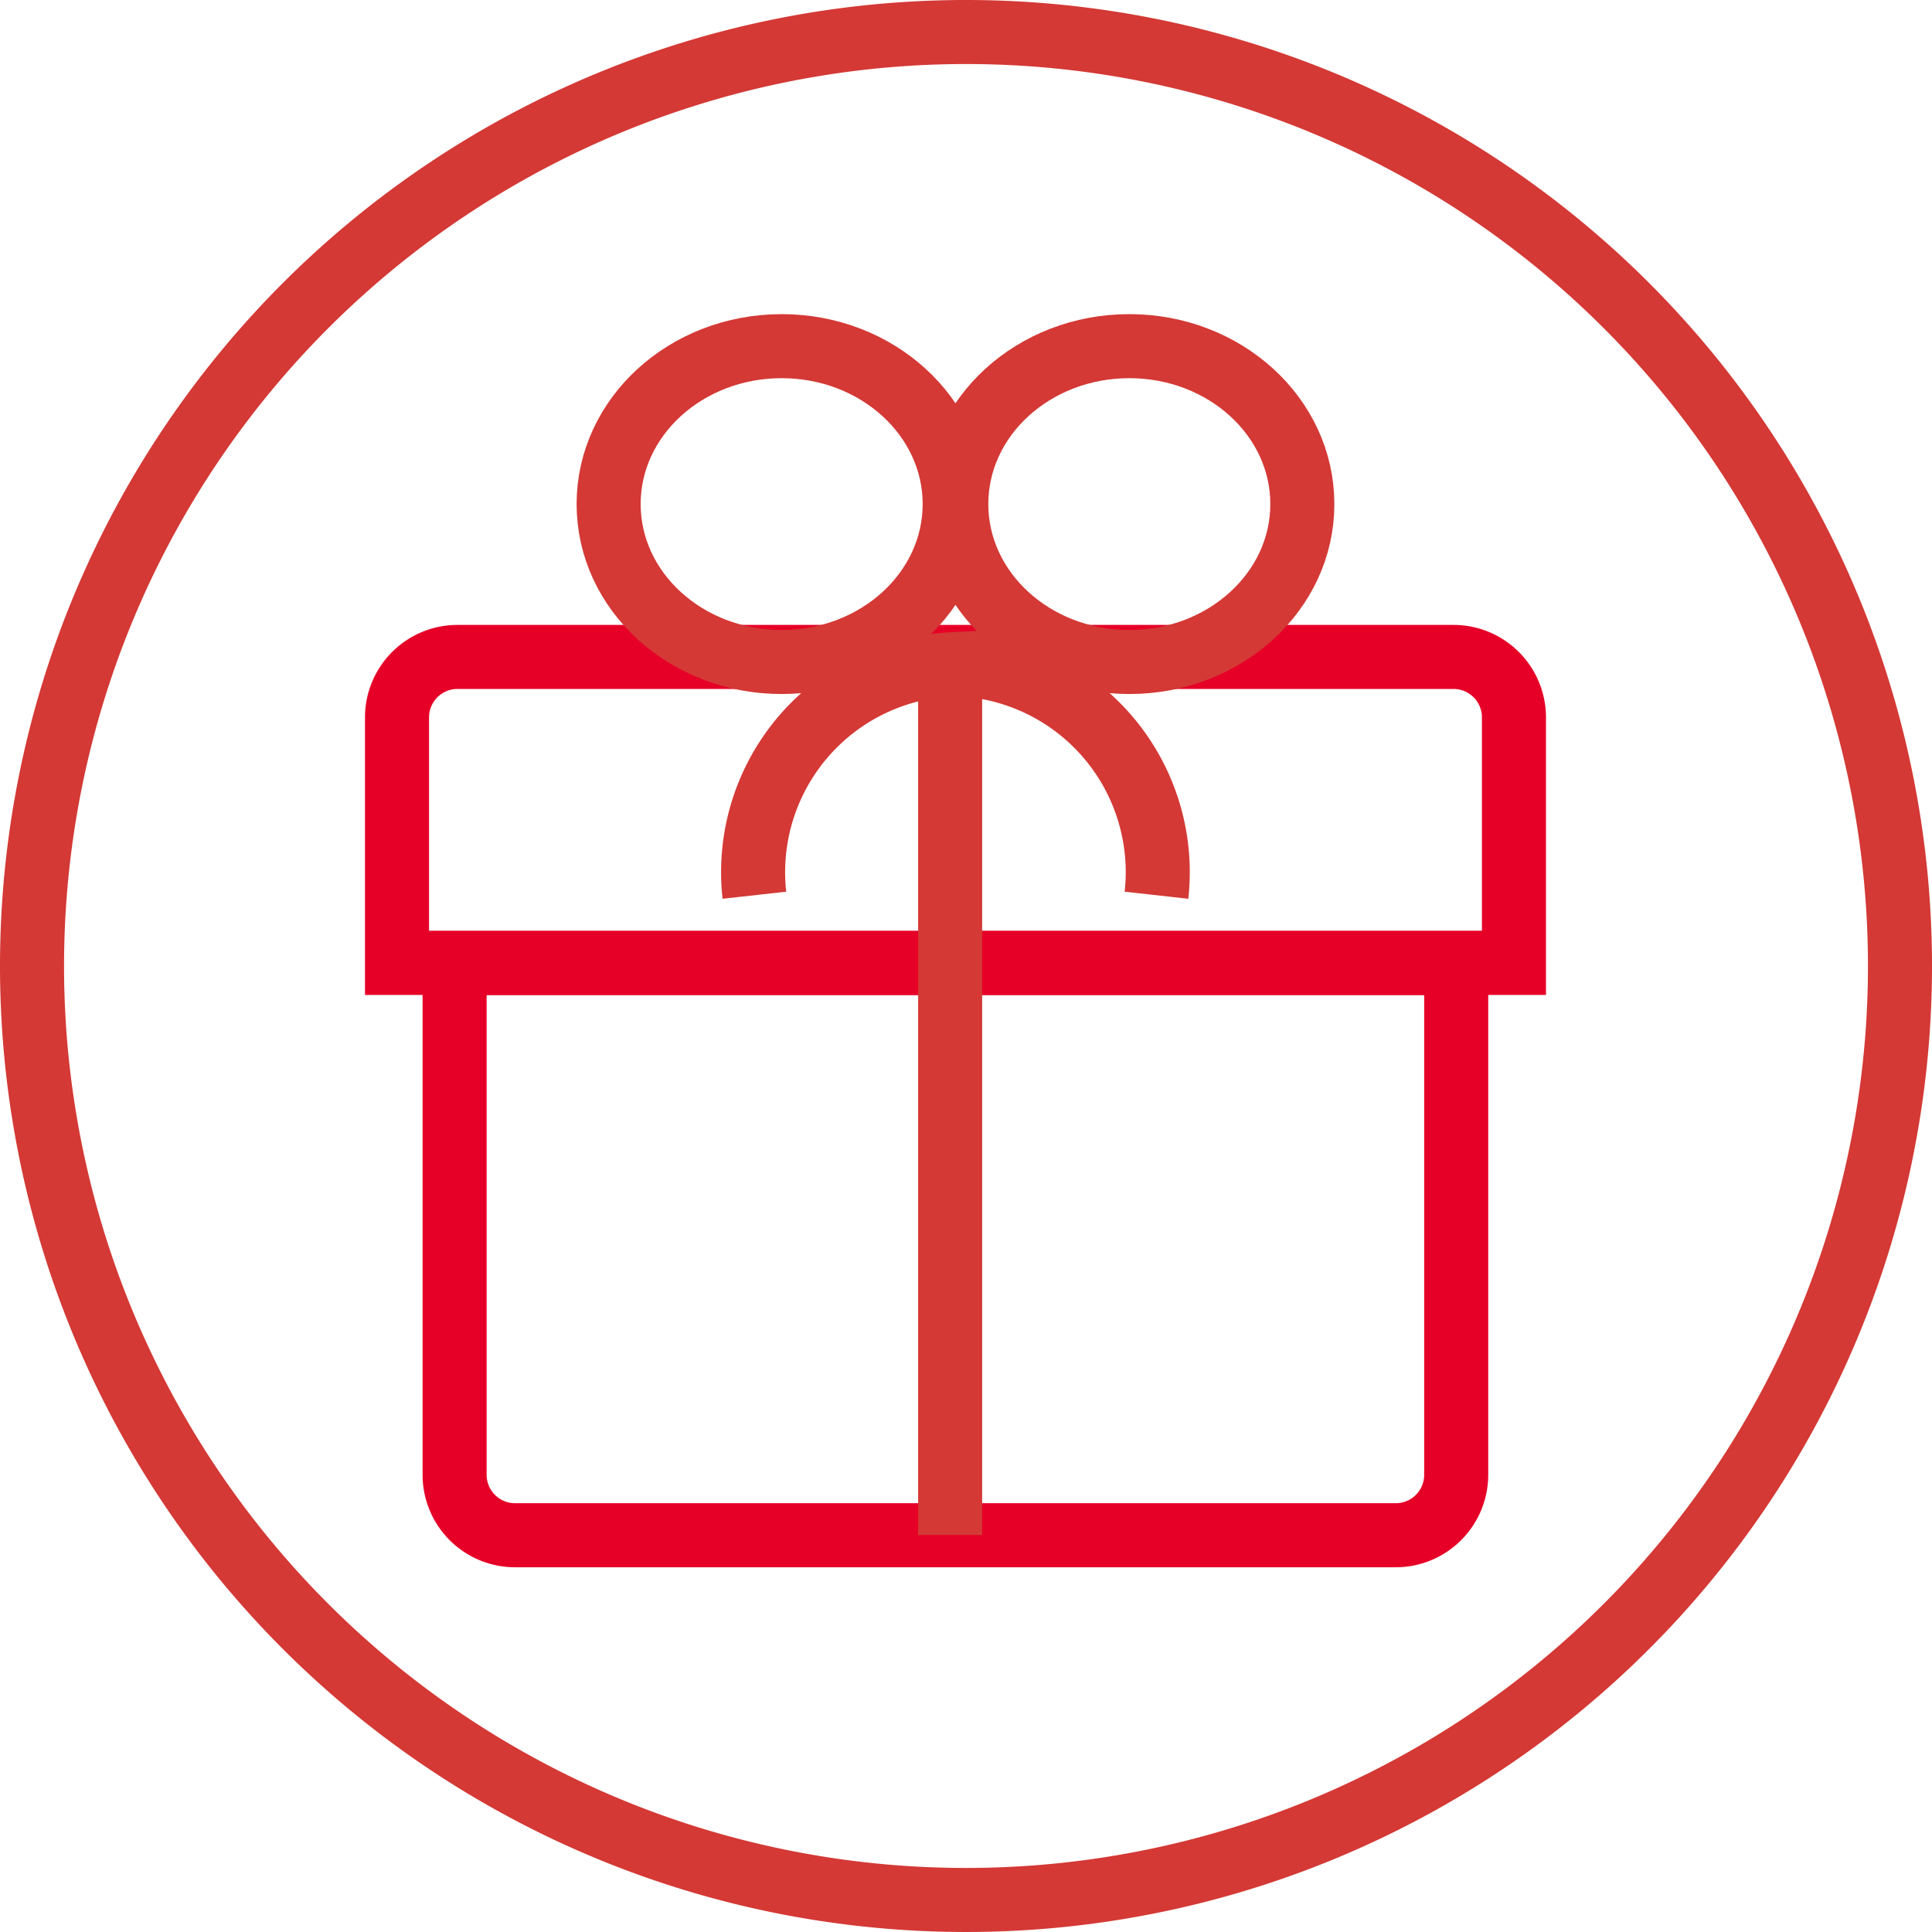 <svg xmlns="http://www.w3.org/2000/svg" width="36.2" height="36.2" viewBox="0 0 36.2 36.2"><defs><style>.a,.b{fill:none;stroke-width:1.2px;}.a{stroke:#e60027;}.b{stroke:#d43935;}</style></defs><g transform="translate(-56.055 -489.094)"><path class="a" d="M87.439,512.3v-4.6a1.133,1.133,0,0,0-1.133-1.133H67.644a1.133,1.133,0,0,0-1.133,1.133v4.6Z" transform="translate(-3.017 -5.164)"/><path class="a" d="M68.066,514.833v9.589a1.133,1.133,0,0,0,1.133,1.133H85.7a1.133,1.133,0,0,0,1.133-1.133v-9.589Z" transform="translate(-3.493 -7.695)"/><path class="b" d="M76.155,511.094a3.9,3.9,0,0,1,3.668-4.326v16.314" transform="translate(-5.965 -5.226)"/><ellipse class="b" cx="3.242" cy="2.959" rx="3.242" ry="2.959" transform="translate(67.459 495.58)"/><path class="b" d="M85.4,511.094a3.9,3.9,0,0,0-3.668-4.326" transform="translate(-7.676 -5.226)"/><ellipse class="b" cx="3.242" cy="2.959" rx="3.242" ry="2.959" transform="translate(73.973 495.58)"/><path class="b" d="M91.655,507.246a17.5,17.5,0,1,1-17.448-17.552A17.5,17.5,0,0,1,91.655,507.246Z" transform="translate(0 0)"/></g></svg>
